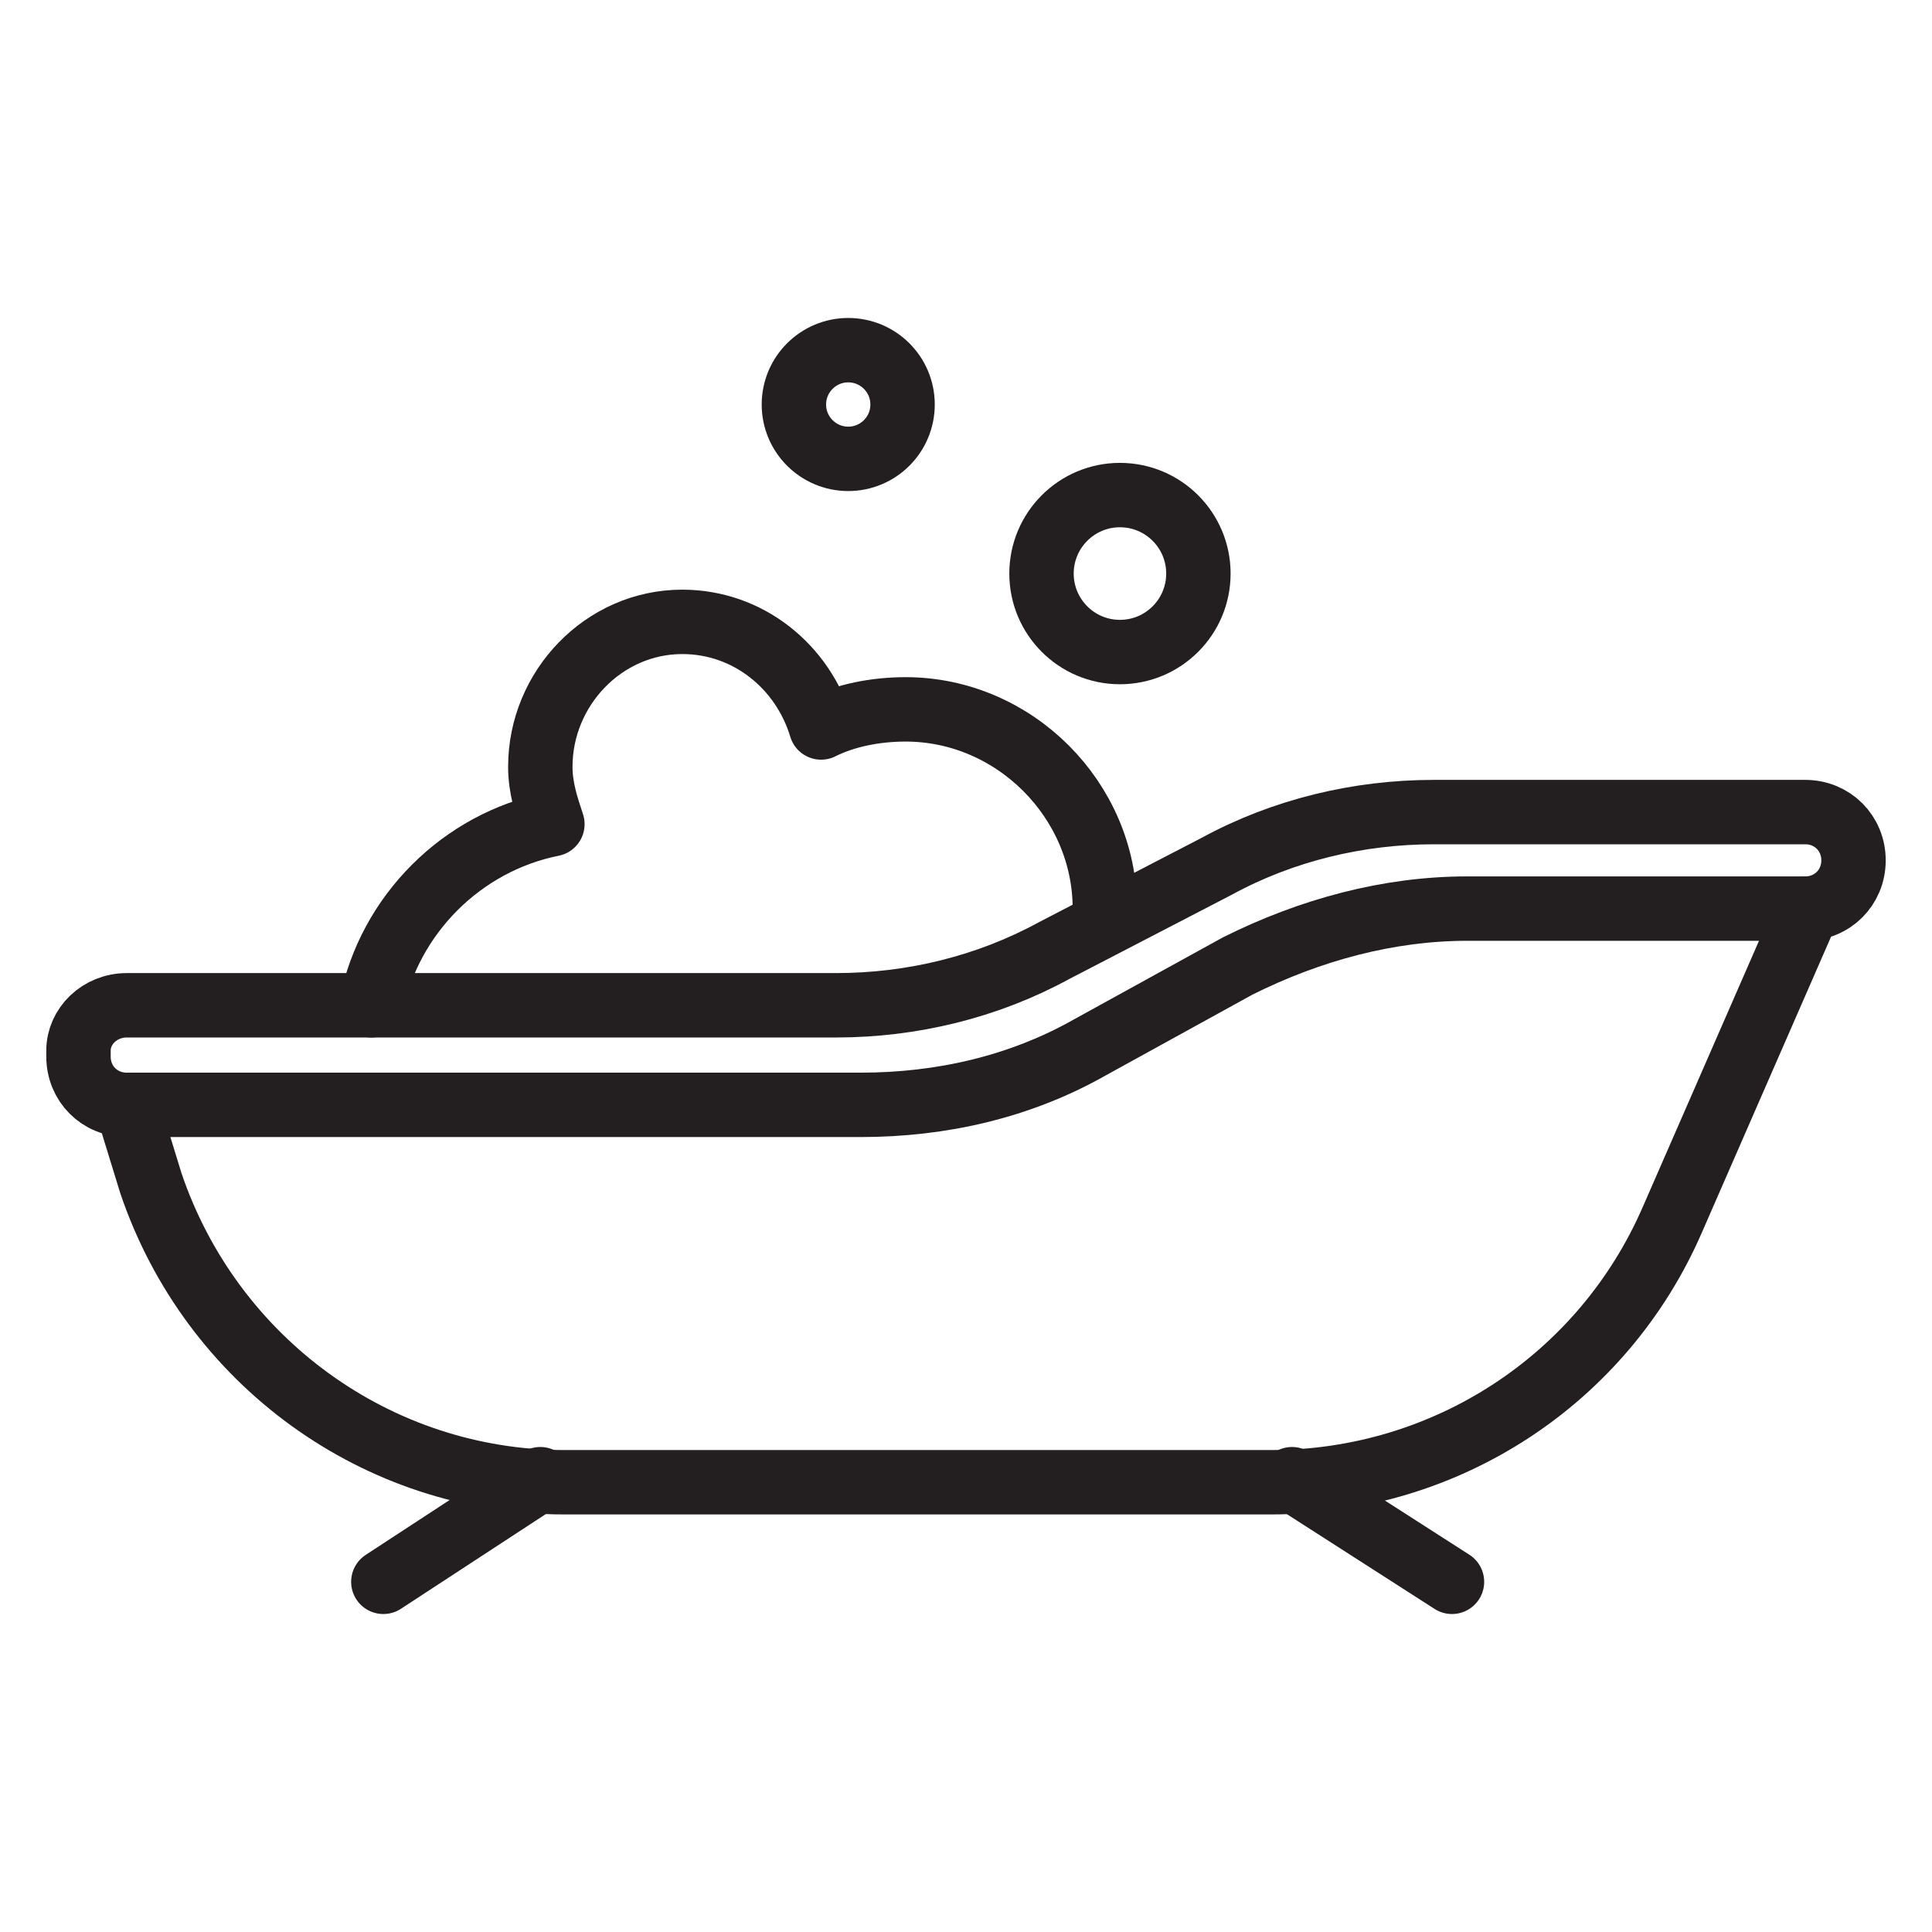 <svg width="24" height="24" viewBox="0 0 24 24" fill="none" xmlns="http://www.w3.org/2000/svg">
<path d="M1.575 12.488H10.387C11.325 12.488 12.262 12.262 13.088 11.812L15.113 10.762C15.938 10.312 16.875 10.088 17.812 10.088H22.425C22.762 10.088 23.025 10.35 23.025 10.688C23.025 11.025 22.762 11.287 22.425 11.287H18.225C17.25 11.287 16.275 11.55 15.375 12L13.537 13.012C12.675 13.5 11.7 13.725 10.688 13.725H1.575C1.237 13.725 0.975 13.463 0.975 13.125V13.05C0.975 12.75 1.237 12.488 1.575 12.488Z" stroke="#231F20" stroke-width="0.8" stroke-miterlimit="10" stroke-linecap="round" stroke-linejoin="round"/>
<path d="M1.575 13.725L1.875 14.7C2.625 16.913 4.687 18.413 7.012 18.413H15.787C17.962 18.413 19.913 17.137 20.775 15.15L22.462 11.287" stroke="#231F20" stroke-width="0.8" stroke-miterlimit="10" stroke-linecap="round" stroke-linejoin="round"/>
<path d="M6.712 18.375L4.762 19.65" stroke="#231F20" stroke-width="0.8" stroke-miterlimit="10" stroke-linecap="round" stroke-linejoin="round"/>
<path d="M16.05 18.375L18.037 19.65" stroke="#231F20" stroke-width="0.8" stroke-miterlimit="10" stroke-linecap="round" stroke-linejoin="round"/>
<path d="M4.612 12.488C4.837 11.363 5.737 10.463 6.862 10.238C6.787 10.012 6.712 9.787 6.712 9.525C6.712 8.55 7.5 7.725 8.475 7.725C9.3 7.725 9.975 8.287 10.2 9.037C10.5 8.887 10.875 8.812 11.25 8.812C12.6 8.812 13.725 9.937 13.725 11.287C13.725 11.363 13.725 11.438 13.725 11.475" stroke="#231F20" stroke-width="0.8" stroke-miterlimit="10" stroke-linecap="round" stroke-linejoin="round"/>
<path d="M13.912 8.1C14.451 8.1 14.887 7.663 14.887 7.125C14.887 6.587 14.451 6.15 13.912 6.15C13.374 6.15 12.938 6.587 12.938 7.125C12.938 7.663 13.374 8.1 13.912 8.1Z" stroke="#231F20" stroke-width="0.8" stroke-miterlimit="10" stroke-linecap="round" stroke-linejoin="round"/>
<path d="M10.537 5.7C10.91 5.7 11.212 5.398 11.212 5.025C11.212 4.652 10.91 4.35 10.537 4.35C10.165 4.35 9.862 4.652 9.862 5.025C9.862 5.398 10.165 5.7 10.537 5.7Z" stroke="#231F20" stroke-width="0.8" stroke-miterlimit="10" stroke-linecap="round" stroke-linejoin="round"/>
</svg>
